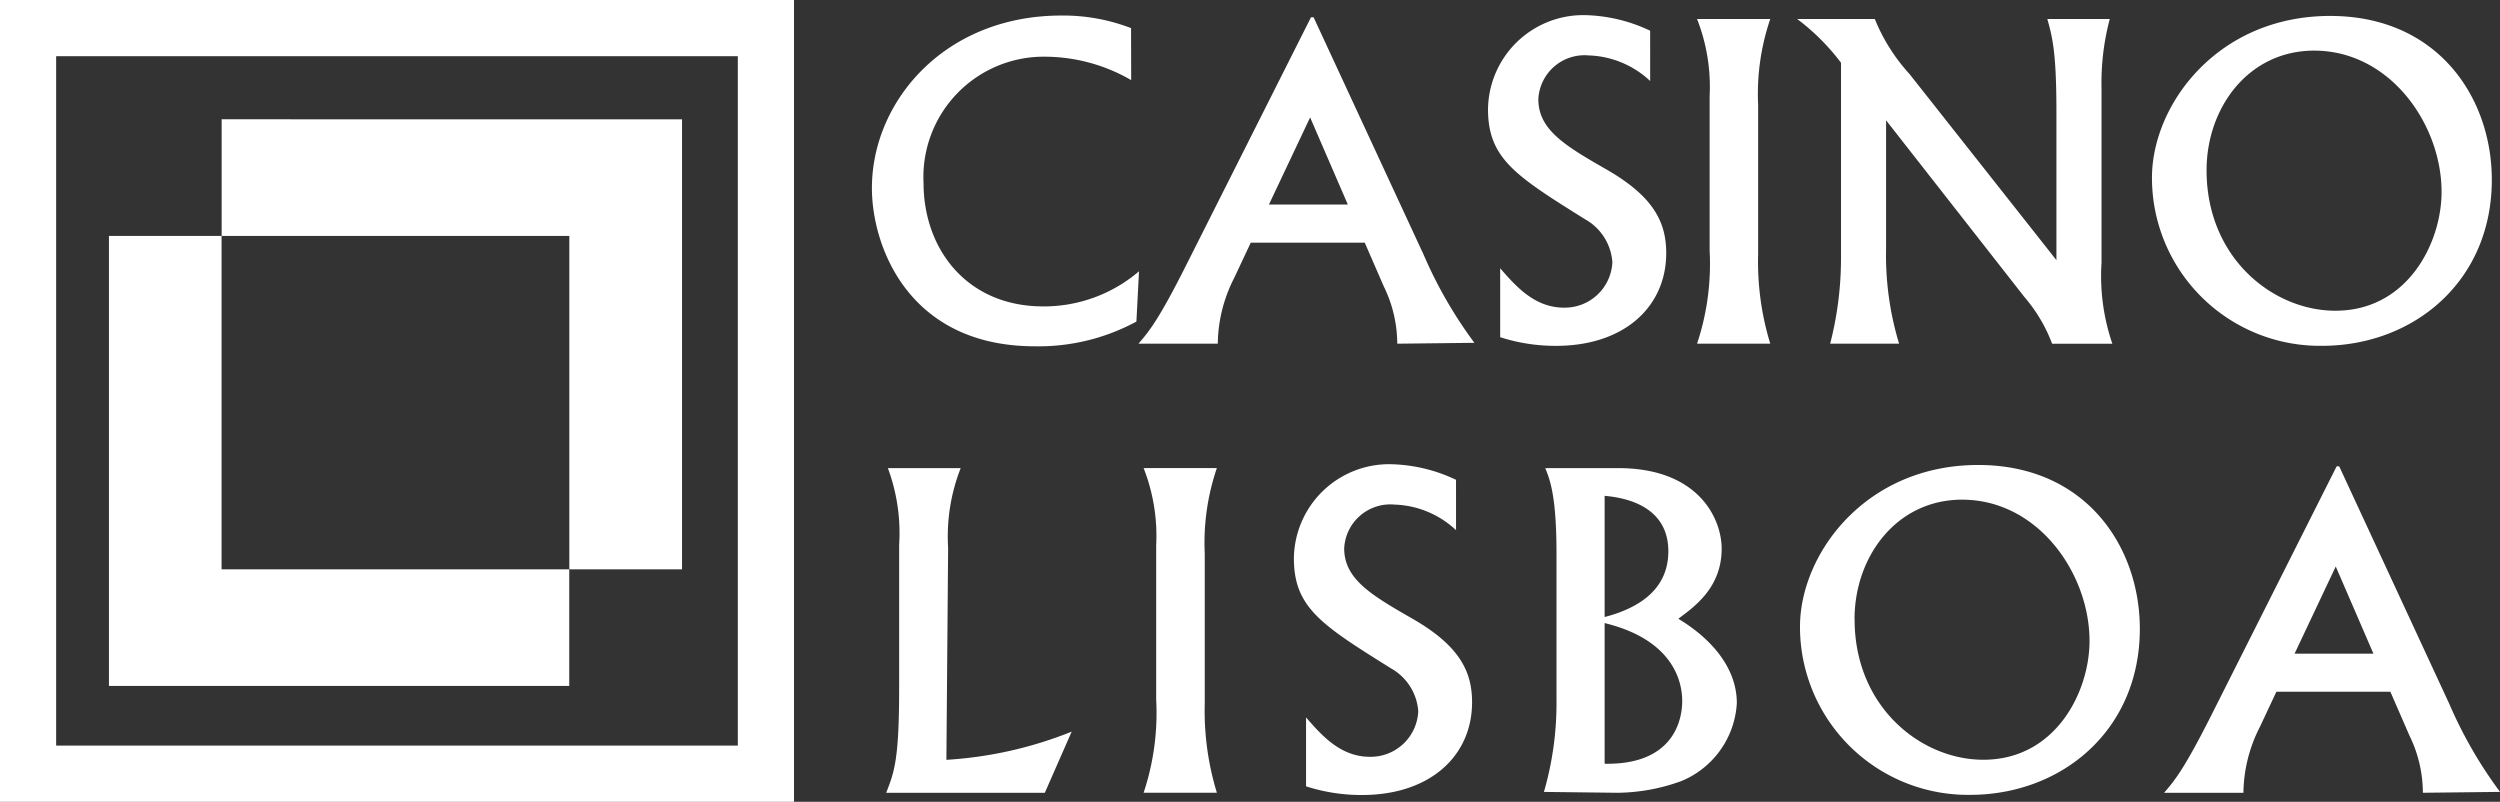 <svg xmlns="http://www.w3.org/2000/svg" width="165.034" height="52.931" viewBox="0 0 165.034 52.931"><rect x="0" y="0" width="165.034" height="52.931" fill="#333333" stroke="none"/><g id="Group_1334" data-name="Group 1334" transform="translate(-91.25 -79.623)"><path id="Path_74" data-name="Path 74" d="M148.435,267.162v52.931H96.02V267.162Zm-3.709,3.709h-45v45.513h45Z" transform="translate(-4.77 -187.539)" fill="#fff"/><path id="Path_75" data-name="Path 75" d="M161.33,285.964l0,29.706H153.89V293.661H130.939v-7.7Z" transform="translate(-25.057 -198.463)" fill="#fff"/><path id="Path_76" data-name="Path 76" d="M113.184,334.037l0-29.706h7.435v22.008h22.951v7.7Z" transform="translate(-14.742 -209.133)" fill="#fff"/><g id="Group_23" data-name="Group 23" transform="translate(148.803 80.621)"><g id="Group_21" data-name="Group 21" transform="translate(0.945 29.645)"><path id="Path_77" data-name="Path 77" d="M247.867,358.305a26.452,26.452,0,0,1-8.27,1.86l.114-13.993a12.359,12.359,0,0,1,.83-5.265h-4.807a12.325,12.325,0,0,1,.744,5.064v9.472c0,4.693-.315,5.523-.858,6.9h10.473Z" transform="translate(-235.62 -340.649)" fill="#fff" fill-rule="evenodd"/><path id="Path_78" data-name="Path 78" d="M276.179,340.907a12.23,12.23,0,0,1,.83,5.086v10.2a16.654,16.654,0,0,1-.83,6.144h4.836a18.488,18.488,0,0,1-.8-5.916v-9.859a15.321,15.321,0,0,1,.8-5.658Z" transform="translate(-259.183 -340.649)" fill="#fff" fill-rule="evenodd"/><path id="Path_79" data-name="Path 79" d="M310.555,341.322a10.535,10.535,0,0,0-4.35-1.03,6.29,6.29,0,0,0-6.353,6.209c0,3.262,1.832,4.407,6.41,7.269a3.529,3.529,0,0,1,1.8,2.833,3.145,3.145,0,0,1-3.2,3.005c-1.974,0-3.234-1.488-4.207-2.6v4.549a11.861,11.861,0,0,0,3.692.573c4.492,0,7.268-2.576,7.268-6.124,0-2.06-.858-3.748-3.949-5.522-2.69-1.545-4.493-2.6-4.493-4.636a3.051,3.051,0,0,1,3.319-2.89,6.225,6.225,0,0,1,4.064,1.688Z" transform="translate(-272.936 -340.292)" fill="#fff" fill-rule="evenodd"/><path id="Path_80" data-name="Path 80" d="M339.33,340.907c.286.715.743,1.745.743,5.631v9.628a21.048,21.048,0,0,1-.83,6.117l4.865.057a12.607,12.607,0,0,0,4.207-.773,5.922,5.922,0,0,0,3.662-5.144c0-2.4-1.774-4.314-3.863-5.571,1.116-.828,2.862-2.085,2.862-4.629,0-1.942-1.488-5.316-6.839-5.316Zm3.92,1.831c2.317.2,4.206,1.228,4.206,3.657,0,2.485-1.889,3.742-4.206,4.342Zm0,8.4c4.235,1.029,5.122,3.543,5.122,5.143,0,.714-.171,4.229-5.122,4.143Z" transform="translate(-295.821 -340.649)" fill="#fff" fill-rule="evenodd"/><path id="Path_81" data-name="Path 81" d="M379.583,351.1a11.09,11.09,0,0,0,11.217,11.1c6.067,0,11.217-4.264,11.217-10.96,0-5.437-3.577-10.816-10.674-10.816C383.875,340.429,379.583,346.324,379.583,351.1Zm3.6-.486c0-4.15,2.776-7.9,7.1-7.9,5.008,0,8.413,4.865,8.413,9.328,0,3.349-2.232,7.841-7.012,7.841C387.6,359.887,383.188,356.425,383.188,350.616Z" transform="translate(-319.257 -340.372)" fill="#fff" fill-rule="evenodd"/><path id="Path_82" data-name="Path 82" d="M448.5,340.633h-.171l-8.27,16.426c-1.774,3.52-2.4,4.292-3.119,5.122h5.237a9.732,9.732,0,0,1,1.087-4.35l1.087-2.318h7.526l1.259,2.89a8.626,8.626,0,0,1,.887,3.777l5.093-.057a28.957,28.957,0,0,1-3.348-5.809Zm-.229,6.61L450.76,353h-5.208Z" transform="translate(-352.578 -340.49)" fill="#fff" fill-rule="evenodd"/></g><g id="Group_22" data-name="Group 22"><path id="Path_83" data-name="Path 83" d="M250.478,270.446a12.449,12.449,0,0,0-4.607-.83c-7.7,0-12.5,5.666-12.5,11.389,0,3.863,2.432,10.445,10.76,10.445a13.579,13.579,0,0,0,6.7-1.631l.172-3.32a9.655,9.655,0,0,1-6.324,2.318c-5.036,0-7.9-3.778-7.9-8.156a7.945,7.945,0,0,1,8.127-8.327,11.4,11.4,0,0,1,5.58,1.545Z" transform="translate(-233.366 -269.588)" fill="#fff" fill-rule="evenodd"/><path id="Path_84" data-name="Path 84" d="M286.932,269.889h-.172l-8.27,16.425c-1.774,3.52-2.4,4.293-3.119,5.122h5.237a9.733,9.733,0,0,1,1.087-4.349l1.088-2.318h7.526l1.259,2.89a8.632,8.632,0,0,1,.887,3.777l5.093-.057a28.956,28.956,0,0,1-3.348-5.809Zm-.229,6.61,2.489,5.752h-5.208Z" transform="translate(-257.77 -269.746)" fill="#fff" fill-rule="evenodd"/><path id="Path_85" data-name="Path 85" d="M341.139,270.578a10.522,10.522,0,0,0-4.35-1.03,6.291,6.291,0,0,0-6.353,6.21c0,3.262,1.832,4.407,6.41,7.268a3.531,3.531,0,0,1,1.8,2.833,3.145,3.145,0,0,1-3.2,3c-1.974,0-3.233-1.488-4.207-2.6v4.55a11.872,11.872,0,0,0,3.692.572c4.493,0,7.269-2.576,7.269-6.124,0-2.06-.858-3.749-3.949-5.523-2.69-1.545-4.493-2.6-4.493-4.636a3.052,3.052,0,0,1,3.32-2.89,6.223,6.223,0,0,1,4.063,1.688Z" transform="translate(-289.76 -269.548)" fill="#fff" fill-rule="evenodd"/><path id="Path_86" data-name="Path 86" d="M363.368,270.163a12.24,12.24,0,0,1,.83,5.087v10.2a16.654,16.654,0,0,1-.83,6.144H368.2a18.476,18.476,0,0,1-.8-5.916v-9.859a15.311,15.311,0,0,1,.8-5.658Z" transform="translate(-308.892 -269.905)" fill="#fff" fill-rule="evenodd"/><path id="Path_87" data-name="Path 87" d="M379.147,270.163a14.53,14.53,0,0,1,2.89,2.886v12.888a22.606,22.606,0,0,1-.715,5.658h4.55a20.1,20.1,0,0,1-.859-6.287V276.85l9.129,11.66a10.259,10.259,0,0,1,1.831,3.086h3.977a13.781,13.781,0,0,1-.715-5.344V274.735a16.392,16.392,0,0,1,.544-4.572h-4.121c.344,1.229.6,2.228.6,6.172v9.745l-9.7-12.288a12.181,12.181,0,0,1-2.289-3.629Z" transform="translate(-318.059 -269.905)" fill="#fff" fill-rule="evenodd"/><path id="Path_88" data-name="Path 88" d="M435.031,280.359a11.09,11.09,0,0,0,11.218,11.1c6.066,0,11.217-4.264,11.217-10.96,0-5.437-3.577-10.817-10.674-10.817C439.323,269.685,435.031,275.58,435.031,280.359Zm3.605-.487c0-4.149,2.776-7.9,7.1-7.9,5.008,0,8.413,4.865,8.413,9.329,0,3.348-2.232,7.841-7.011,7.841C443.043,289.144,438.636,285.681,438.636,279.872Z" transform="translate(-350.525 -269.628)" fill="#fff" fill-rule="evenodd"/></g></g></g></svg>
